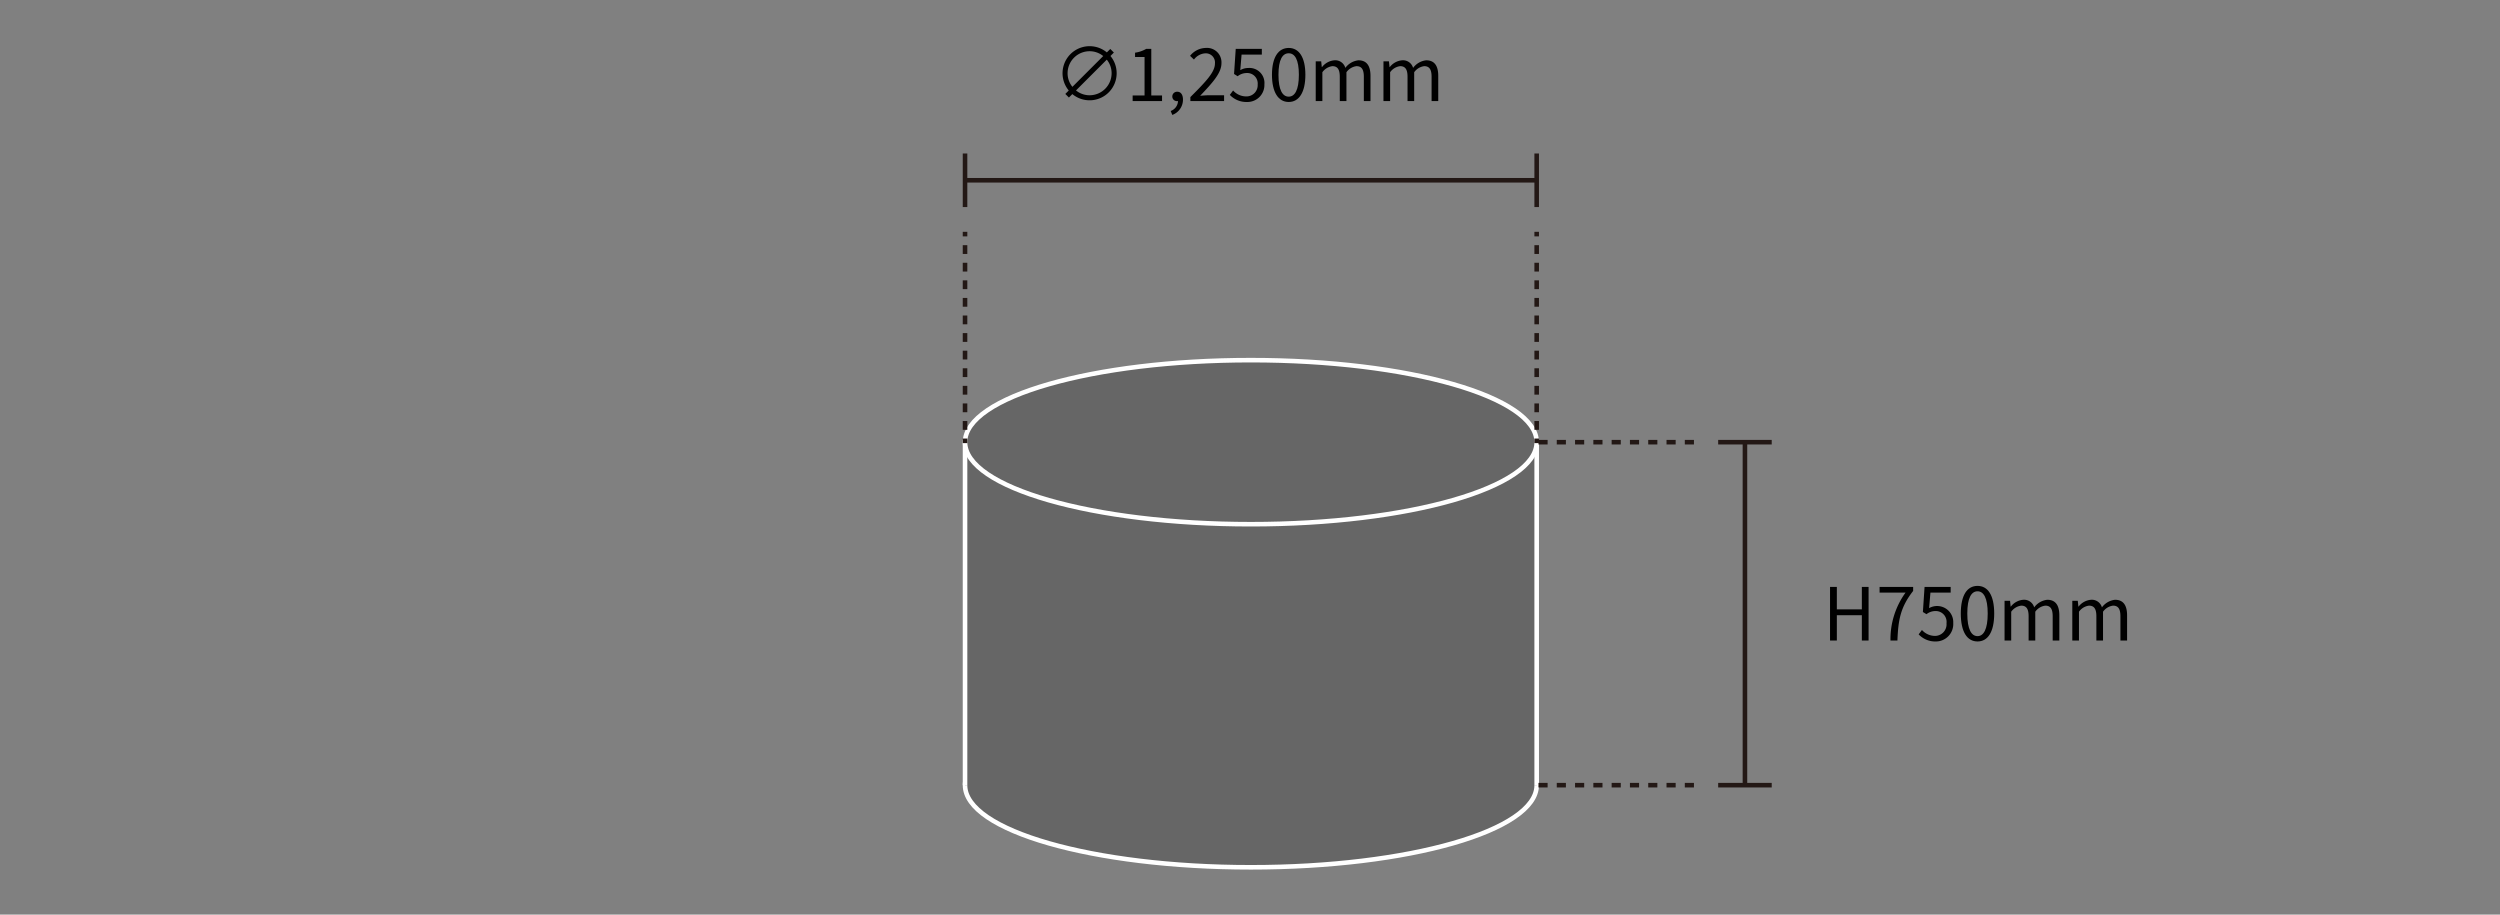 <svg xmlns="http://www.w3.org/2000/svg" width="410" height="150" viewBox="0 0 410 150">
  <rect x="0" y="0" width="410" height="150" fill="#808080" stroke="none"/>
  <g>
    <g>
      <path d="M183.131,12.012a4.438,4.438,0,0,1-7.268,3.418l-.563.564-.588-.588.563-.564a4.438,4.438,0,0,1,6.249-6.248l.563-.565.588.588-.563.564A4.425,4.425,0,0,1,183.131,12.012Zm-7.256,2.23,5.05-5.049a3.511,3.511,0,0,0-2.232-.792,3.614,3.614,0,0,0-3.609,3.61A3.512,3.512,0,0,0,175.876,14.243Zm6.429-2.23a3.508,3.508,0,0,0-.792-2.23l-5.049,5.049a3.514,3.514,0,0,0,2.23.792A3.614,3.614,0,0,0,182.304,12.012Z"/>
      <path d="M185.754,15.658h1.954V9.349h-1.559V8.642a5.064,5.064,0,0,0,1.823-.624h.839v7.64h1.764V16.57h-4.821Z"/>
      <path d="M191.994,18.201A1.801,1.801,0,0,0,193.193,16.57a.503.503,0,0,1-.132.012.751.751,0,0,1-.804-.768.779.779,0,0,1,.827-.768c.576,0,.924.492.924,1.295a2.67,2.67,0,0,1-1.751,2.507Z"/>
      <path d="M195.221,15.922c2.579-2.567,4.03-4.103,4.03-5.506a1.507,1.507,0,0,0-1.619-1.667,2.501,2.501,0,0,0-1.823,1.02l-.636-.611a3.364,3.364,0,0,1,2.591-1.295,2.368,2.368,0,0,1,2.555,2.506c0,1.607-1.464,3.202-3.49,5.337.456-.035.983-.083,1.439-.083h2.482V16.57h-5.529Z"/>
      <path d="M201.69,15.562l.539-.72a2.893,2.893,0,0,0,2.159.972,1.841,1.841,0,0,0,1.871-1.943,1.727,1.727,0,0,0-1.823-1.895,2.41,2.41,0,0,0-1.463.527l-.588-.371.275-4.114h4.282v.936h-3.322l-.216,2.555a2.56,2.56,0,0,1,1.308-.359,2.464,2.464,0,0,1,2.65,2.687,2.791,2.791,0,0,1-2.879,2.89A3.731,3.731,0,0,1,201.69,15.562Z"/>
      <path d="M208.602,12.264c0-2.866,1.043-4.401,2.746-4.401s2.734,1.547,2.734,4.401c0,2.866-1.031,4.461-2.734,4.461S208.602,15.13,208.602,12.264Zm4.413,0c0-2.507-.672-3.526-1.667-3.526-1.008,0-1.679,1.02-1.679,3.526s.671,3.586,1.679,3.586C212.343,15.85,213.015,14.771,213.015,12.264Z"/>
      <path d="M215.778,10.057h.899l.096.947h.036a2.863,2.863,0,0,1,2.026-1.115,1.718,1.718,0,0,1,1.8,1.247,3.076,3.076,0,0,1,2.147-1.247c1.343,0,1.978.888,1.978,2.555V16.57H223.67V12.588c0-1.223-.384-1.738-1.212-1.738a2.402,2.402,0,0,0-1.643.995V16.57h-1.092V12.588c0-1.223-.384-1.738-1.211-1.738a2.404,2.404,0,0,0-1.644.995V16.57H215.778Z"/>
      <path d="M226.889,10.057h.899l.096.947h.036a2.866,2.866,0,0,1,2.027-1.115,1.717,1.717,0,0,1,1.799,1.247,3.08,3.08,0,0,1,2.147-1.247c1.344,0,1.98.888,1.98,2.555V16.57h-1.092V12.588c0-1.223-.384-1.738-1.211-1.738a2.405,2.405,0,0,0-1.644.995V16.57h-1.091V12.588c0-1.223-.384-1.738-1.212-1.738a2.404,2.404,0,0,0-1.643.995V16.57h-1.092Z"/>
    </g>
    <g>
      <ellipse cx="205.141" cy="128.784" rx="46.875" ry="13.453" fill="#666" stroke="#fff" stroke-miterlimit="10" stroke-width="0.75"/>
      <polyline points="158.266 128.768 158.266 72.518 252.016 72.518 252.016 128.768" fill="#666" stroke="#fff" stroke-miterlimit="10" stroke-width="0.75"/>
      <ellipse cx="205.141" cy="72.518" rx="46.875" ry="13.453" fill="#666" stroke="#fff" stroke-miterlimit="10" stroke-width="0.75"/>
      <line x1="158.266" y1="29.565" x2="252.016" y2="29.565" fill="#fff" stroke="#231815" stroke-miterlimit="10" stroke-width="0.75"/>
      <line x1="158.266" y1="25.173" x2="158.266" y2="33.957" fill="#fff" stroke="#231815" stroke-miterlimit="10" stroke-width="0.75"/>
      <line x1="252.016" y1="25.173" x2="252.016" y2="33.957" fill="#fff" stroke="#231815" stroke-miterlimit="10" stroke-width="0.75"/>
      <line x1="286.171" y1="72.518" x2="286.171" y2="128.768" fill="#fff" stroke="#231815" stroke-miterlimit="10" stroke-width="0.75"/>
      <line x1="290.563" y1="72.518" x2="281.779" y2="72.518" fill="#fff" stroke="#231815" stroke-miterlimit="10" stroke-width="0.75"/>
      <line x1="290.563" y1="128.768" x2="281.779" y2="128.768" fill="#fff" stroke="#231815" stroke-miterlimit="10" stroke-width="0.75"/>
      <line x1="277.808" y1="72.518" x2="252.016" y2="72.518" fill="#fff" stroke="#231815" stroke-miterlimit="10" stroke-width="0.75" stroke-dasharray="1.5 1.5"/>
      <line x1="277.808" y1="128.768" x2="252.016" y2="128.768" fill="#fff" stroke="#231815" stroke-miterlimit="10" stroke-width="0.75" stroke-dasharray="1.5 1.5"/>
      <g>
        <path d="M300.127,96.254h1.115v3.682h4.101V96.254h1.103v8.791h-1.103v-4.15h-4.101v4.15h-1.115Z"/>
        <path d="M312.509,97.189h-4.258v-.936h5.505v.659c-2.062,2.65-2.446,4.69-2.578,8.132h-1.14A13.017,13.017,0,0,1,312.509,97.189Z"/>
        <path d="M314.659,104.037l.539-.72a2.893,2.893,0,0,0,2.159.972,1.901,1.901,0,0,0,1.871-2.075,1.779,1.779,0,0,0-1.823-2.003,2.391,2.391,0,0,0-1.463.517l-.588-.36.275-4.113h4.282v.936H316.59l-.216,2.542a2.65,2.65,0,0,1,3.958,2.447,2.855,2.855,0,0,1-2.879,3.022A3.731,3.731,0,0,1,314.659,104.037Z"/>
        <path d="M321.571,100.619c0-3.059,1.067-4.533,2.746-4.533,1.667,0,2.734,1.487,2.734,4.533,0,3.059-1.067,4.581-2.734,4.581C322.638,105.2,321.571,103.678,321.571,100.619Zm4.413,0c0-2.566-.672-3.647-1.667-3.647-1.008,0-1.679,1.08-1.679,3.647,0,2.591.671,3.706,1.679,3.706C325.312,104.325,325.984,103.21,325.984,100.619Z"/>
        <path d="M328.747,98.532h.9l.096.947h.036a2.863,2.863,0,0,1,2.026-1.115,1.718,1.718,0,0,1,1.8,1.247,3.076,3.076,0,0,1,2.147-1.247c1.343,0,1.978.888,1.978,2.555v4.126h-1.091v-3.982c0-1.223-.384-1.738-1.212-1.738a2.402,2.402,0,0,0-1.643.995v4.726h-1.092v-3.982c0-1.223-.384-1.738-1.211-1.738a2.403,2.403,0,0,0-1.643.995v4.726h-1.091Z"/>
        <path d="M339.858,98.532h.899l.096.947h.036a2.867,2.867,0,0,1,2.027-1.115,1.717,1.717,0,0,1,1.799,1.247,3.08,3.08,0,0,1,2.147-1.247c1.344,0,1.98.888,1.98,2.555v4.126H347.75v-3.982c0-1.223-.384-1.738-1.211-1.738a2.405,2.405,0,0,0-1.643.995v4.726h-1.091v-3.982c0-1.223-.384-1.738-1.212-1.738a2.404,2.404,0,0,0-1.643.995v4.726h-1.092Z"/>
      </g>
      <rect width="410" height="150" fill="none"/>
      <g>
        <line x1="158.266" y1="38.017" x2="158.266" y2="72.671" fill="#fff"/>
        <g>
          <line x1="158.265" y1="38.017" x2="158.265" y2="38.767" fill="none" stroke="#231815" stroke-miterlimit="10" stroke-width="0.75"/>
          <line x1="158.265" y1="40.208" x2="158.265" y2="71.2" fill="none" stroke="#231815" stroke-miterlimit="10" stroke-width="0.75" stroke-dasharray="1.442 1.442"/>
          <line x1="158.265" y1="71.921" x2="158.265" y2="72.671" fill="none" stroke="#231815" stroke-miterlimit="10" stroke-width="0.75"/>
        </g>
      </g>
      <g>
        <line x1="252.016" y1="38.017" x2="252.016" y2="72.671" fill="#fff"/>
        <g>
          <line x1="252.016" y1="38.017" x2="252.016" y2="38.767" fill="none" stroke="#231815" stroke-miterlimit="10" stroke-width="0.75"/>
          <line x1="252.016" y1="40.208" x2="252.016" y2="71.2" fill="none" stroke="#231815" stroke-miterlimit="10" stroke-width="0.75" stroke-dasharray="1.442 1.442"/>
          <line x1="252.016" y1="71.921" x2="252.016" y2="72.671" fill="none" stroke="#231815" stroke-miterlimit="10" stroke-width="0.75"/>
        </g>
      </g>
    </g>
  </g>
</svg>
